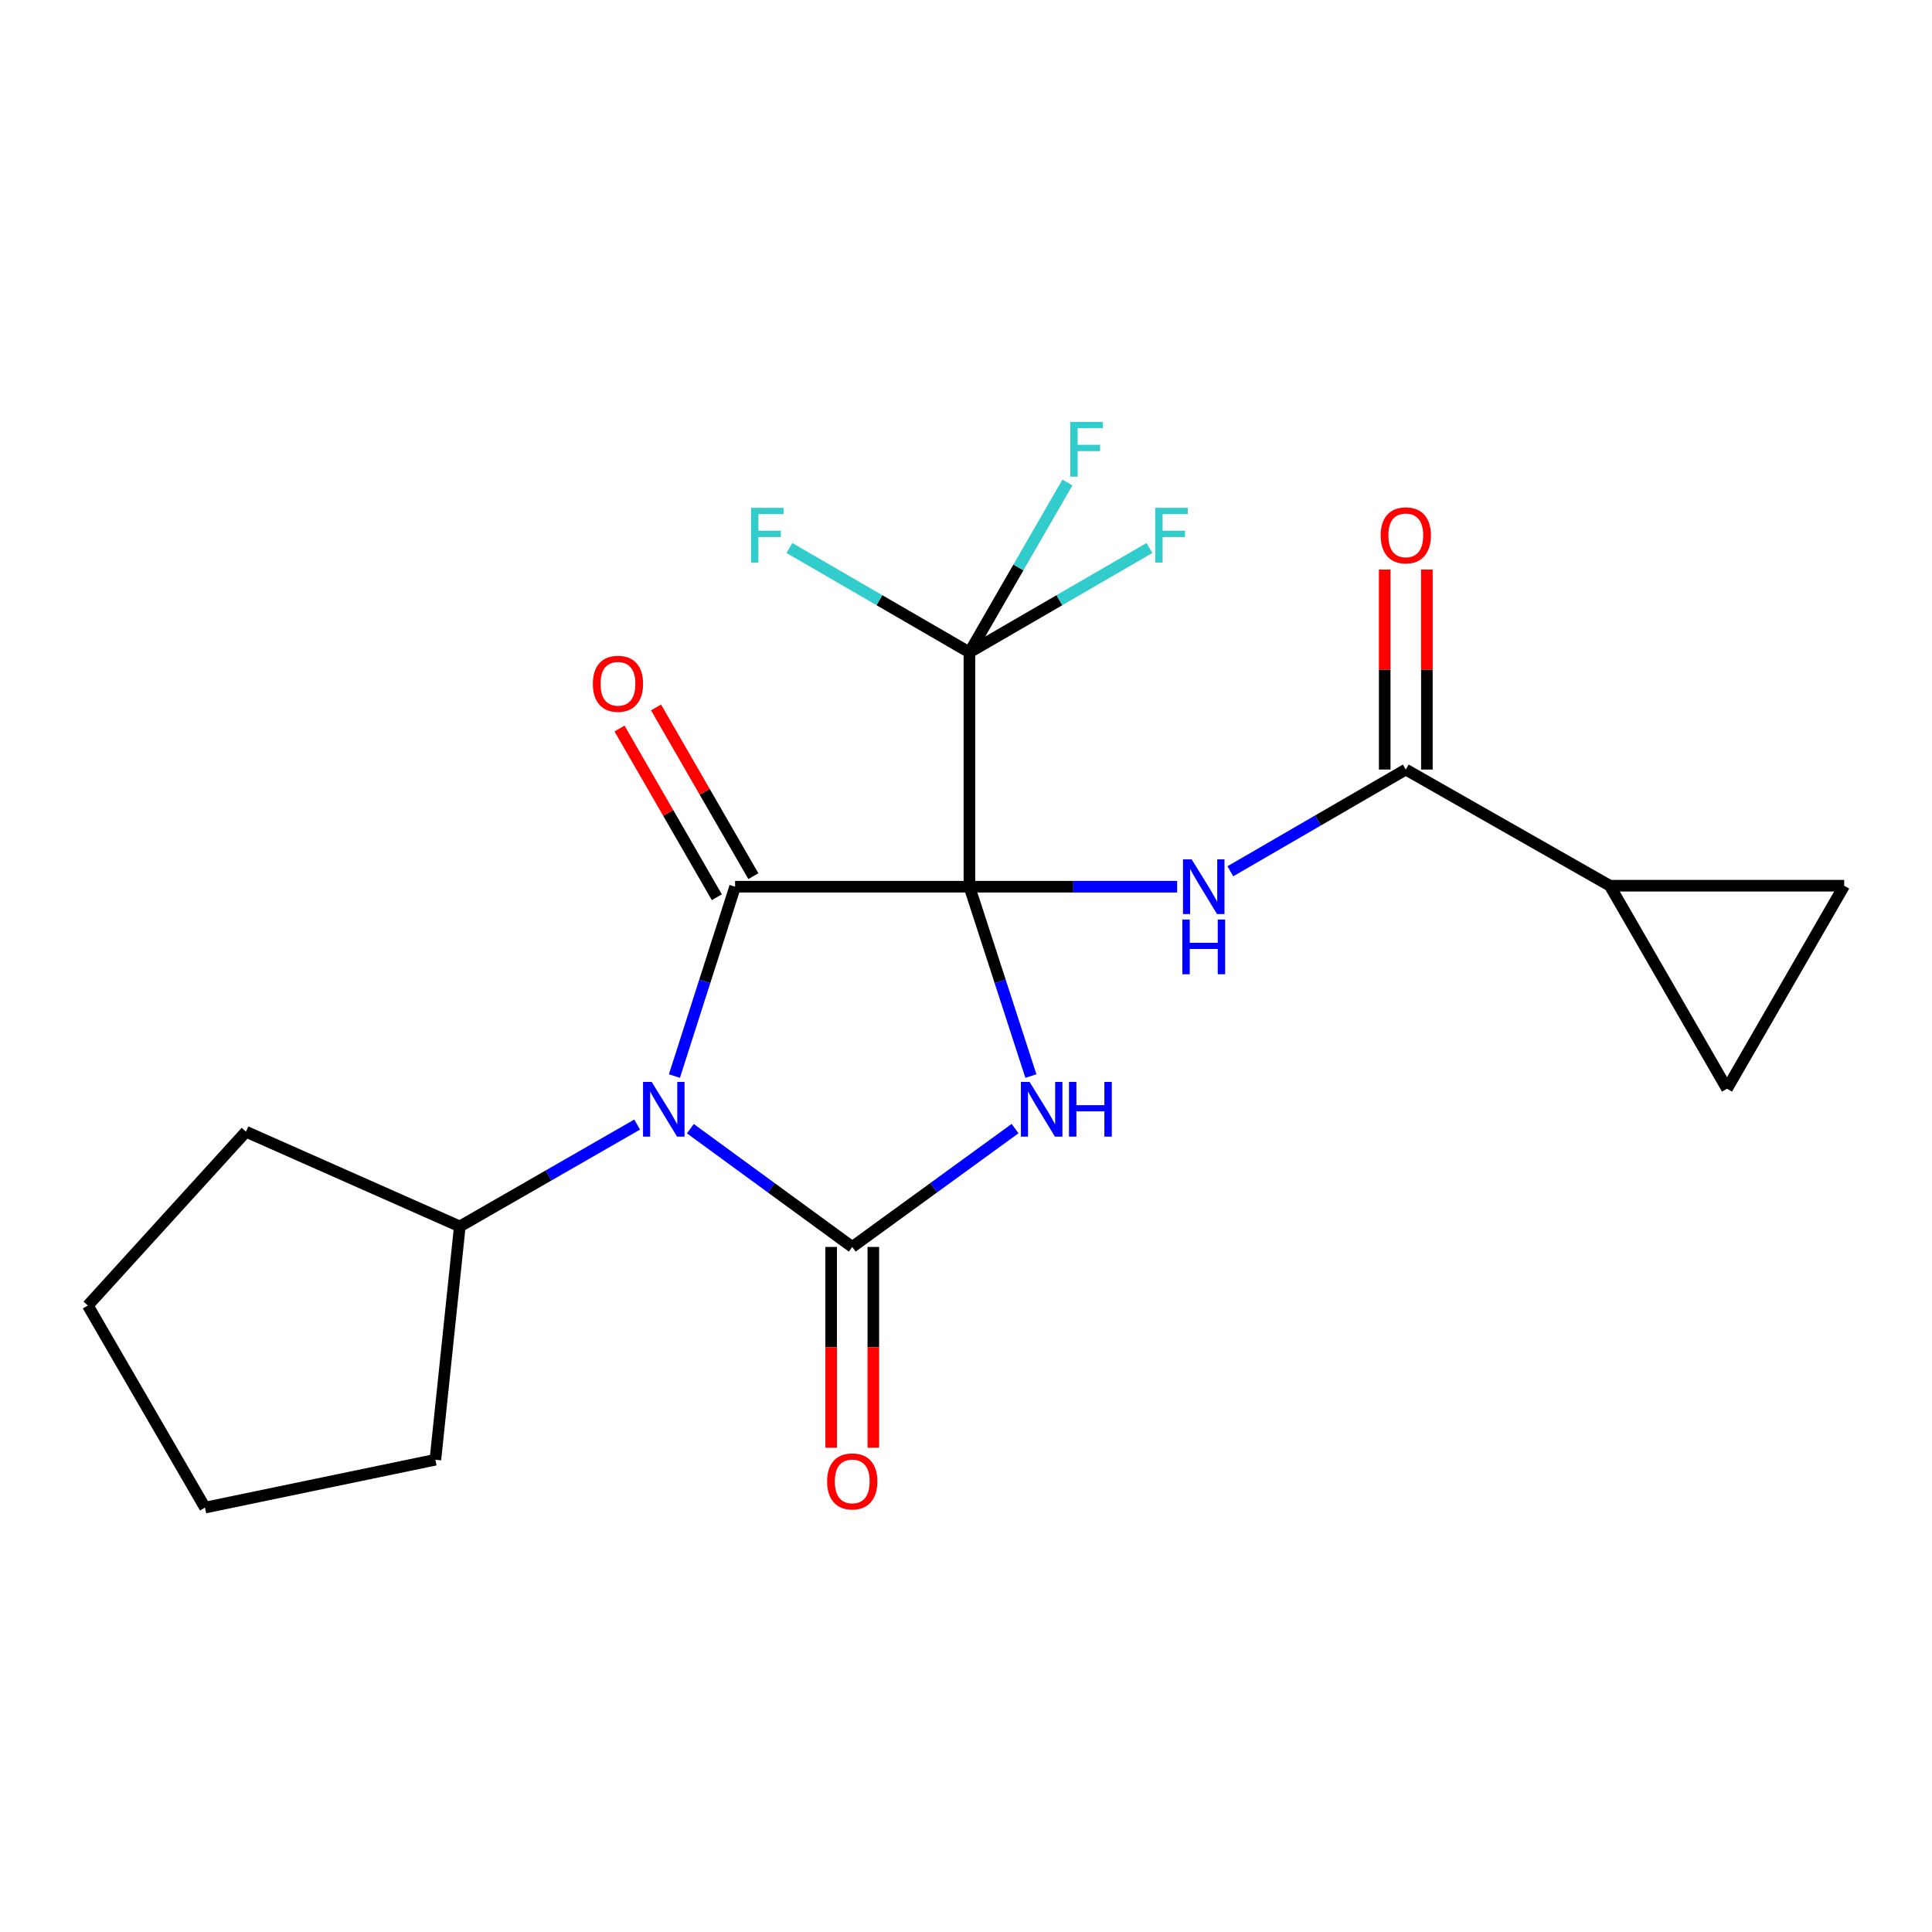 <?xml version='1.0' encoding='iso-8859-1'?>
<svg version='1.1' baseProfile='full'
              xmlns='http://www.w3.org/2000/svg'
                      xmlns:rdkit='http://www.rdkit.org/xml'
                      xmlns:xlink='http://www.w3.org/1999/xlink'
                  xml:space='preserve'
width='1000px' height='1000px' viewBox='0 0 1000 1000'>
<!-- END OF HEADER -->
<rect style='opacity:1.0;fill:#FFFFFF;stroke:none' width='1000' height='1000' x='0' y='0'> </rect>
<path class='bond-0' d='M 501.77,458.955 L 517.678,507.961' style='fill:none;fill-rule:evenodd;stroke:#000000;stroke-width:6px;stroke-linecap:butt;stroke-linejoin:miter;stroke-opacity:1' />
<path class='bond-0' d='M 517.678,507.961 L 533.585,556.967' style='fill:none;fill-rule:evenodd;stroke:#0000FF;stroke-width:6px;stroke-linecap:butt;stroke-linejoin:miter;stroke-opacity:1' />
<path class='bond-1' d='M 501.77,458.955 L 380.483,458.955' style='fill:none;fill-rule:evenodd;stroke:#000000;stroke-width:6px;stroke-linecap:butt;stroke-linejoin:miter;stroke-opacity:1' />
<path class='bond-4' d='M 501.77,458.955 L 555.528,458.955' style='fill:none;fill-rule:evenodd;stroke:#000000;stroke-width:6px;stroke-linecap:butt;stroke-linejoin:miter;stroke-opacity:1' />
<path class='bond-4' d='M 555.528,458.955 L 609.285,458.955' style='fill:none;fill-rule:evenodd;stroke:#0000FF;stroke-width:6px;stroke-linecap:butt;stroke-linejoin:miter;stroke-opacity:1' />
<path class='bond-5' d='M 501.77,458.955 L 501.77,337.667' style='fill:none;fill-rule:evenodd;stroke:#000000;stroke-width:6px;stroke-linecap:butt;stroke-linejoin:miter;stroke-opacity:1' />
<path class='bond-3' d='M 525.394,584.163 L 483.257,614.789' style='fill:none;fill-rule:evenodd;stroke:#0000FF;stroke-width:6px;stroke-linecap:butt;stroke-linejoin:miter;stroke-opacity:1' />
<path class='bond-3' d='M 483.257,614.789 L 441.121,645.414' style='fill:none;fill-rule:evenodd;stroke:#000000;stroke-width:6px;stroke-linecap:butt;stroke-linejoin:miter;stroke-opacity:1' />
<path class='bond-2' d='M 380.483,458.955 L 364.781,507.963' style='fill:none;fill-rule:evenodd;stroke:#000000;stroke-width:6px;stroke-linecap:butt;stroke-linejoin:miter;stroke-opacity:1' />
<path class='bond-2' d='M 364.781,507.963 L 349.08,556.971' style='fill:none;fill-rule:evenodd;stroke:#0000FF;stroke-width:6px;stroke-linecap:butt;stroke-linejoin:miter;stroke-opacity:1' />
<path class='bond-11' d='M 389.936,453.502 L 364.755,409.843' style='fill:none;fill-rule:evenodd;stroke:#000000;stroke-width:6px;stroke-linecap:butt;stroke-linejoin:miter;stroke-opacity:1' />
<path class='bond-11' d='M 364.755,409.843 L 339.573,366.183' style='fill:none;fill-rule:evenodd;stroke:#FF0000;stroke-width:6px;stroke-linecap:butt;stroke-linejoin:miter;stroke-opacity:1' />
<path class='bond-11' d='M 371.03,464.407 L 345.849,420.747' style='fill:none;fill-rule:evenodd;stroke:#000000;stroke-width:6px;stroke-linecap:butt;stroke-linejoin:miter;stroke-opacity:1' />
<path class='bond-11' d='M 345.849,420.747 L 320.667,377.088' style='fill:none;fill-rule:evenodd;stroke:#FF0000;stroke-width:6px;stroke-linecap:butt;stroke-linejoin:miter;stroke-opacity:1' />
<path class='bond-12' d='M 329.79,582.073 L 283.889,608.439' style='fill:none;fill-rule:evenodd;stroke:#0000FF;stroke-width:6px;stroke-linecap:butt;stroke-linejoin:miter;stroke-opacity:1' />
<path class='bond-12' d='M 283.889,608.439 L 237.989,634.805' style='fill:none;fill-rule:evenodd;stroke:#000000;stroke-width:6px;stroke-linecap:butt;stroke-linejoin:miter;stroke-opacity:1' />
<path class='bond-21' d='M 357.334,584.207 L 399.227,614.811' style='fill:none;fill-rule:evenodd;stroke:#0000FF;stroke-width:6px;stroke-linecap:butt;stroke-linejoin:miter;stroke-opacity:1' />
<path class='bond-21' d='M 399.227,614.811 L 441.121,645.414' style='fill:none;fill-rule:evenodd;stroke:#000000;stroke-width:6px;stroke-linecap:butt;stroke-linejoin:miter;stroke-opacity:1' />
<path class='bond-10' d='M 430.208,645.414 L 430.208,697.376' style='fill:none;fill-rule:evenodd;stroke:#000000;stroke-width:6px;stroke-linecap:butt;stroke-linejoin:miter;stroke-opacity:1' />
<path class='bond-10' d='M 430.208,697.376 L 430.208,749.337' style='fill:none;fill-rule:evenodd;stroke:#FF0000;stroke-width:6px;stroke-linecap:butt;stroke-linejoin:miter;stroke-opacity:1' />
<path class='bond-10' d='M 452.033,645.414 L 452.033,697.376' style='fill:none;fill-rule:evenodd;stroke:#000000;stroke-width:6px;stroke-linecap:butt;stroke-linejoin:miter;stroke-opacity:1' />
<path class='bond-10' d='M 452.033,697.376 L 452.033,749.337' style='fill:none;fill-rule:evenodd;stroke:#FF0000;stroke-width:6px;stroke-linecap:butt;stroke-linejoin:miter;stroke-opacity:1' />
<path class='bond-6' d='M 636.82,450.975 L 682.228,424.646' style='fill:none;fill-rule:evenodd;stroke:#0000FF;stroke-width:6px;stroke-linecap:butt;stroke-linejoin:miter;stroke-opacity:1' />
<path class='bond-6' d='M 682.228,424.646 L 727.636,398.317' style='fill:none;fill-rule:evenodd;stroke:#000000;stroke-width:6px;stroke-linecap:butt;stroke-linejoin:miter;stroke-opacity:1' />
<path class='bond-14' d='M 501.77,337.667 L 527.135,293.702' style='fill:none;fill-rule:evenodd;stroke:#000000;stroke-width:6px;stroke-linecap:butt;stroke-linejoin:miter;stroke-opacity:1' />
<path class='bond-14' d='M 527.135,293.702 L 552.5,249.737' style='fill:none;fill-rule:evenodd;stroke:#33CCCC;stroke-width:6px;stroke-linecap:butt;stroke-linejoin:miter;stroke-opacity:1' />
<path class='bond-15' d='M 501.77,337.667 L 548.356,310.659' style='fill:none;fill-rule:evenodd;stroke:#000000;stroke-width:6px;stroke-linecap:butt;stroke-linejoin:miter;stroke-opacity:1' />
<path class='bond-15' d='M 548.356,310.659 L 594.942,283.652' style='fill:none;fill-rule:evenodd;stroke:#33CCCC;stroke-width:6px;stroke-linecap:butt;stroke-linejoin:miter;stroke-opacity:1' />
<path class='bond-16' d='M 501.77,337.667 L 455.184,310.659' style='fill:none;fill-rule:evenodd;stroke:#000000;stroke-width:6px;stroke-linecap:butt;stroke-linejoin:miter;stroke-opacity:1' />
<path class='bond-16' d='M 455.184,310.659 L 408.598,283.652' style='fill:none;fill-rule:evenodd;stroke:#33CCCC;stroke-width:6px;stroke-linecap:butt;stroke-linejoin:miter;stroke-opacity:1' />
<path class='bond-7' d='M 727.636,398.317 L 833.246,458.445' style='fill:none;fill-rule:evenodd;stroke:#000000;stroke-width:6px;stroke-linecap:butt;stroke-linejoin:miter;stroke-opacity:1' />
<path class='bond-13' d='M 738.549,398.317 L 738.549,346.563' style='fill:none;fill-rule:evenodd;stroke:#000000;stroke-width:6px;stroke-linecap:butt;stroke-linejoin:miter;stroke-opacity:1' />
<path class='bond-13' d='M 738.549,346.563 L 738.549,294.81' style='fill:none;fill-rule:evenodd;stroke:#FF0000;stroke-width:6px;stroke-linecap:butt;stroke-linejoin:miter;stroke-opacity:1' />
<path class='bond-13' d='M 716.724,398.317 L 716.724,346.563' style='fill:none;fill-rule:evenodd;stroke:#000000;stroke-width:6px;stroke-linecap:butt;stroke-linejoin:miter;stroke-opacity:1' />
<path class='bond-13' d='M 716.724,346.563 L 716.724,294.81' style='fill:none;fill-rule:evenodd;stroke:#FF0000;stroke-width:6px;stroke-linecap:butt;stroke-linejoin:miter;stroke-opacity:1' />
<path class='bond-8' d='M 833.246,458.445 L 954.545,458.445' style='fill:none;fill-rule:evenodd;stroke:#000000;stroke-width:6px;stroke-linecap:butt;stroke-linejoin:miter;stroke-opacity:1' />
<path class='bond-9' d='M 833.246,458.445 L 893.896,563.533' style='fill:none;fill-rule:evenodd;stroke:#000000;stroke-width:6px;stroke-linecap:butt;stroke-linejoin:miter;stroke-opacity:1' />
<path class='bond-22' d='M 954.545,458.445 L 893.896,563.533' style='fill:none;fill-rule:evenodd;stroke:#000000;stroke-width:6px;stroke-linecap:butt;stroke-linejoin:miter;stroke-opacity:1' />
<path class='bond-17' d='M 237.989,634.805 L 225.355,755.559' style='fill:none;fill-rule:evenodd;stroke:#000000;stroke-width:6px;stroke-linecap:butt;stroke-linejoin:miter;stroke-opacity:1' />
<path class='bond-18' d='M 237.989,634.805 L 127.311,585.771' style='fill:none;fill-rule:evenodd;stroke:#000000;stroke-width:6px;stroke-linecap:butt;stroke-linejoin:miter;stroke-opacity:1' />
<path class='bond-20' d='M 225.355,755.559 L 106.104,780.33' style='fill:none;fill-rule:evenodd;stroke:#000000;stroke-width:6px;stroke-linecap:butt;stroke-linejoin:miter;stroke-opacity:1' />
<path class='bond-19' d='M 127.311,585.771 L 45.455,675.739' style='fill:none;fill-rule:evenodd;stroke:#000000;stroke-width:6px;stroke-linecap:butt;stroke-linejoin:miter;stroke-opacity:1' />
<path class='bond-23' d='M 45.455,675.739 L 106.104,780.33' style='fill:none;fill-rule:evenodd;stroke:#000000;stroke-width:6px;stroke-linecap:butt;stroke-linejoin:miter;stroke-opacity:1' />
<path  class='atom-1' d='M 532.904 559.995
L 542.184 574.995
Q 543.104 576.475, 544.584 579.155
Q 546.064 581.835, 546.144 581.995
L 546.144 559.995
L 549.904 559.995
L 549.904 588.315
L 546.024 588.315
L 536.064 571.915
Q 534.904 569.995, 533.664 567.795
Q 532.464 565.595, 532.104 564.915
L 532.104 588.315
L 528.424 588.315
L 528.424 559.995
L 532.904 559.995
' fill='#0000FF'/>
<path  class='atom-1' d='M 553.304 559.995
L 557.144 559.995
L 557.144 572.035
L 571.624 572.035
L 571.624 559.995
L 575.464 559.995
L 575.464 588.315
L 571.624 588.315
L 571.624 575.235
L 557.144 575.235
L 557.144 588.315
L 553.304 588.315
L 553.304 559.995
' fill='#0000FF'/>
<path  class='atom-3' d='M 337.314 559.995
L 346.594 574.995
Q 347.514 576.475, 348.994 579.155
Q 350.474 581.835, 350.554 581.995
L 350.554 559.995
L 354.314 559.995
L 354.314 588.315
L 350.434 588.315
L 340.474 571.915
Q 339.314 569.995, 338.074 567.795
Q 336.874 565.595, 336.514 564.915
L 336.514 588.315
L 332.834 588.315
L 332.834 559.995
L 337.314 559.995
' fill='#0000FF'/>
<path  class='atom-5' d='M 616.798 444.795
L 626.078 459.795
Q 626.998 461.275, 628.478 463.955
Q 629.958 466.635, 630.038 466.795
L 630.038 444.795
L 633.798 444.795
L 633.798 473.115
L 629.918 473.115
L 619.958 456.715
Q 618.798 454.795, 617.558 452.595
Q 616.358 450.395, 615.998 449.715
L 615.998 473.115
L 612.318 473.115
L 612.318 444.795
L 616.798 444.795
' fill='#0000FF'/>
<path  class='atom-5' d='M 611.978 475.947
L 615.818 475.947
L 615.818 487.987
L 630.298 487.987
L 630.298 475.947
L 634.138 475.947
L 634.138 504.267
L 630.298 504.267
L 630.298 491.187
L 615.818 491.187
L 615.818 504.267
L 611.978 504.267
L 611.978 475.947
' fill='#0000FF'/>
<path  class='atom-11' d='M 428.121 766.769
Q 428.121 759.969, 431.481 756.169
Q 434.841 752.369, 441.121 752.369
Q 447.401 752.369, 450.761 756.169
Q 454.121 759.969, 454.121 766.769
Q 454.121 773.649, 450.721 777.569
Q 447.321 781.449, 441.121 781.449
Q 434.881 781.449, 431.481 777.569
Q 428.121 773.689, 428.121 766.769
M 441.121 778.249
Q 445.441 778.249, 447.761 775.369
Q 450.121 772.449, 450.121 766.769
Q 450.121 761.209, 447.761 758.409
Q 445.441 755.569, 441.121 755.569
Q 436.801 755.569, 434.441 758.369
Q 432.121 761.169, 432.121 766.769
Q 432.121 772.489, 434.441 775.369
Q 436.801 778.249, 441.121 778.249
' fill='#FF0000'/>
<path  class='atom-12' d='M 306.858 353.922
Q 306.858 347.122, 310.218 343.322
Q 313.578 339.522, 319.858 339.522
Q 326.138 339.522, 329.498 343.322
Q 332.858 347.122, 332.858 353.922
Q 332.858 360.802, 329.458 364.722
Q 326.058 368.602, 319.858 368.602
Q 313.618 368.602, 310.218 364.722
Q 306.858 360.842, 306.858 353.922
M 319.858 365.402
Q 324.178 365.402, 326.498 362.522
Q 328.858 359.602, 328.858 353.922
Q 328.858 348.362, 326.498 345.562
Q 324.178 342.722, 319.858 342.722
Q 315.538 342.722, 313.178 345.522
Q 310.858 348.322, 310.858 353.922
Q 310.858 359.642, 313.178 362.522
Q 315.538 365.402, 319.858 365.402
' fill='#FF0000'/>
<path  class='atom-14' d='M 714.636 277.097
Q 714.636 270.297, 717.996 266.497
Q 721.356 262.697, 727.636 262.697
Q 733.916 262.697, 737.276 266.497
Q 740.636 270.297, 740.636 277.097
Q 740.636 283.977, 737.236 287.897
Q 733.836 291.777, 727.636 291.777
Q 721.396 291.777, 717.996 287.897
Q 714.636 284.017, 714.636 277.097
M 727.636 288.577
Q 731.956 288.577, 734.276 285.697
Q 736.636 282.777, 736.636 277.097
Q 736.636 271.537, 734.276 268.737
Q 731.956 265.897, 727.636 265.897
Q 723.316 265.897, 720.956 268.697
Q 718.636 271.497, 718.636 277.097
Q 718.636 282.817, 720.956 285.697
Q 723.316 288.577, 727.636 288.577
' fill='#FF0000'/>
<path  class='atom-15' d='M 554 218.383
L 570.84 218.383
L 570.84 221.623
L 557.8 221.623
L 557.8 230.223
L 569.4 230.223
L 569.4 233.503
L 557.8 233.503
L 557.8 246.703
L 554 246.703
L 554 218.383
' fill='#33CCCC'/>
<path  class='atom-16' d='M 597.966 262.857
L 614.806 262.857
L 614.806 266.097
L 601.766 266.097
L 601.766 274.697
L 613.366 274.697
L 613.366 277.977
L 601.766 277.977
L 601.766 291.177
L 597.966 291.177
L 597.966 262.857
' fill='#33CCCC'/>
<path  class='atom-17' d='M 388.735 262.857
L 405.575 262.857
L 405.575 266.097
L 392.535 266.097
L 392.535 274.697
L 404.135 274.697
L 404.135 277.977
L 392.535 277.977
L 392.535 291.177
L 388.735 291.177
L 388.735 262.857
' fill='#33CCCC'/>
</svg>
